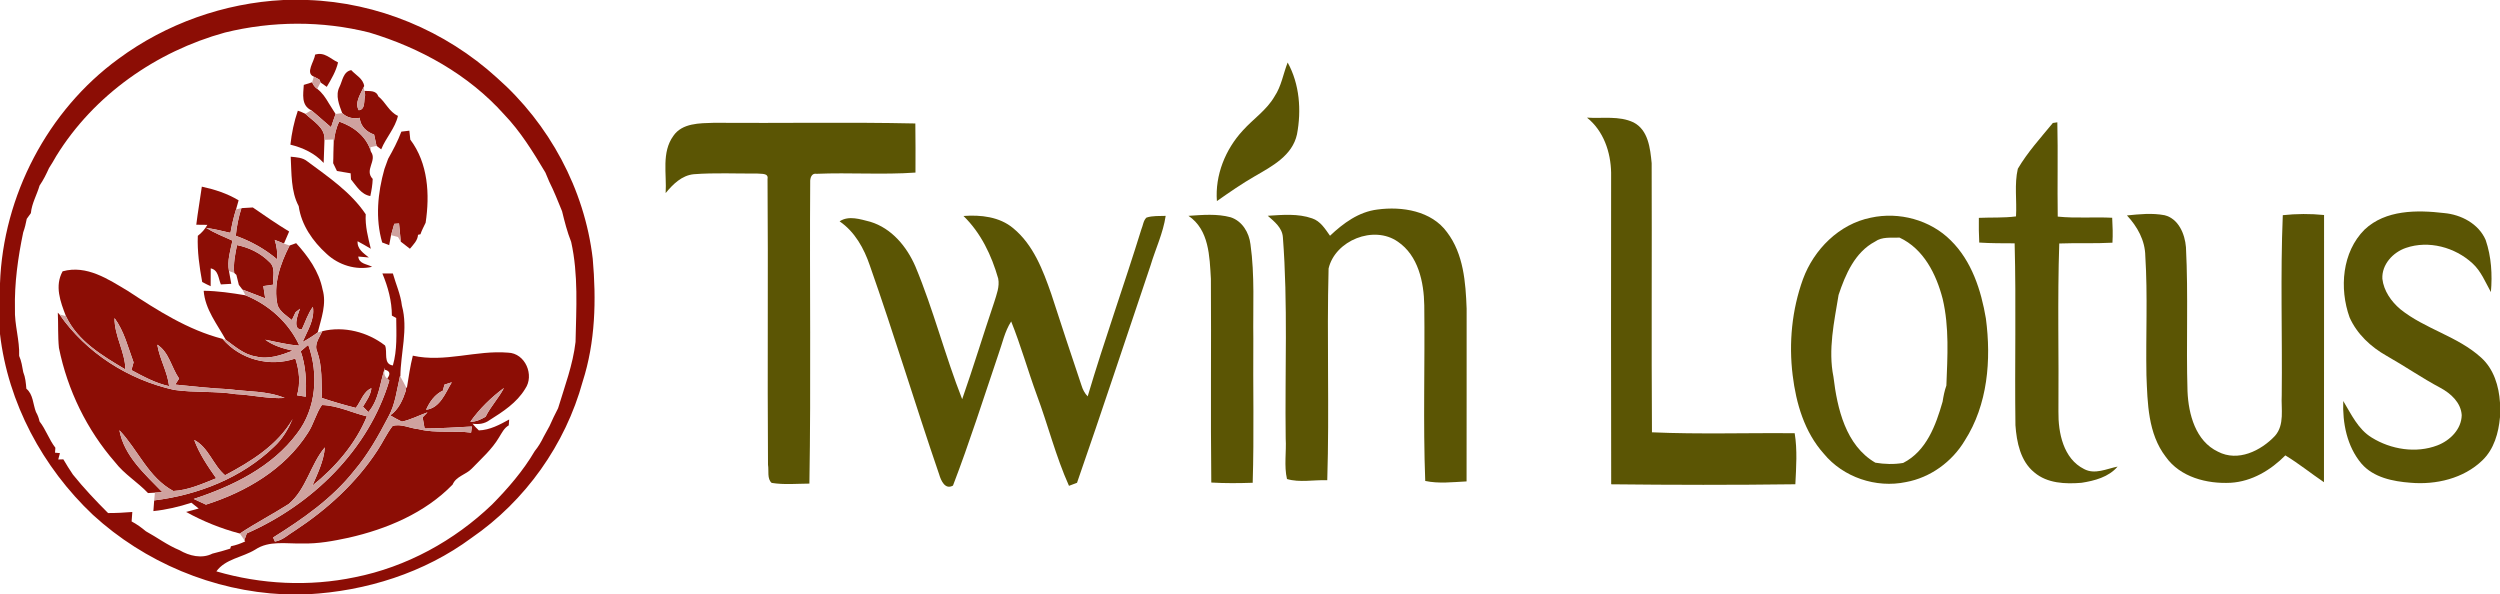 <?xml version="1.0" encoding="utf-8"?>
<svg version="1.1" id="twinlotus" xmlns="http://www.w3.org/2000/svg" xmlns:xlink="http://www.w3.org/1999/xlink" x="0px" y="0px"
	 viewBox="0 0 753 179" enable-background="new 0 0 753 179" xml:space="preserve">
<g id="_x23_8c0d05ff">
	<path fill="#8C0D05" d="M85.37,0h7.32c21,0.72,41.43,9.25,56.94,23.38c15.8,13.9,26.45,33.6,28.9,54.54
		c1.09,12.38,0.81,25.08-3.03,37.01c-5.21,18.97-17.26,35.94-33.47,47.08c-14.24,10.54-31.77,16.04-49.37,16.99h-7.3
		c-21.14-0.98-41.79-9.63-57.38-23.93C12.87,140.8,2.4,121.35,0,100.61V85.36c0.95-26.37,14.32-52.08,35.68-67.64
		C50.05,7.11,67.53,0.9,85.37,0 M67.76,9.8C47.05,15.51,28.29,28.61,16.94,47c-0.69,1.23-1.41,2.44-2.18,3.63
		c-0.82,1.82-1.7,3.61-2.84,5.26c-0.81,2.8-2.35,5.37-2.62,8.31c-0.31,0.43-0.93,1.29-1.24,1.71c-0.26,1.39-0.59,2.76-1.07,4.08
		C5.41,77.56,4.33,85.28,4.5,93.03c-0.17,4.78,1.45,9.38,1.27,14.17c0.69,1.55,0.93,3.23,1.23,4.88c0.65,1.59,0.8,3.3,0.94,5
		c2.07,1.68,1.98,4.68,2.89,7.01c0.51,0.88,0.87,1.83,1.08,2.84c1.92,2.45,2.86,5.48,4.77,7.93c-0.03,0.37-0.08,1.11-0.11,1.49
		l1.48,0.13c-0.13,0.48-0.38,1.44-0.51,1.92c0.39-0.01,1.16-0.04,1.54-0.05c0.9,1.56,1.87,3.09,2.88,4.59
		c3.28,4.08,6.89,7.89,10.59,11.59c2.44,0.01,4.87-0.12,7.3-0.32c-0.05,0.71-0.16,2.13-0.21,2.85c1.55,0.81,2.96,1.84,4.3,2.96
		c3.4,1.86,6.52,4.22,10.12,5.69c2.94,1.73,6.73,2.66,9.92,1.04c1.81-0.44,3.59-0.94,5.36-1.5l0.22-0.72
		c1.49-0.31,2.92-0.8,4.3-1.46l-0.42-0.63l0.17,0.23c0.18-0.51,0.55-1.52,0.73-2.02c19.67-8.67,36.68-25.11,42.93-46.04l-0.64-0.59
		c1.07-1.41,0.82-2.3-0.74-2.67l0.07-0.6c-1.54,4.49-1.77,9.61-5.01,13.38c-0.4-0.41-1.22-1.24-1.63-1.66
		c1.07-1.75,2.32-3.45,2.55-5.54c-2.46,1.03-3.15,3.98-4.71,5.93c-3.43-0.87-6.83-1.86-10.18-2.98c-0.21-4.69,0.16-9.49-1.45-13.99
		c-1-2.22,0.7-4.21,1.56-6.14c6.52-1.6,13.64,0.25,18.88,4.31c0.84,1.92-0.66,5.6,2.36,6.02c1.34-4.65,1.05-9.52,1.01-14.3
		c-0.33-0.18-0.98-0.54-1.31-0.72c-0.01-4.41-1.17-8.64-2.86-12.69c1.05-0.01,2.11-0.01,3.16,0c0.91,3.24,2.34,6.33,2.72,9.7
		c1.94,7.02-0.41,14.31-0.46,21.37l-0.11-0.18c-0.97,4.19-1.42,8.62-3.58,12.42c-2.94,5.63-6.08,11.22-10.2,16.07
		c-6.63,8.39-15.48,14.54-24.44,20.15l0.54,1.22c2.35-0.37,4.08-2.16,6.06-3.33c9.68-6.37,18.45-14.35,24.81-24.1
		c1.61-2.42,2.8-5.1,4.59-7.4c2.56-0.75,5.24,0.75,7.83,0.98c5.18,1.3,10.55,0.35,15.8,1.04c0.06-0.46,0.18-1.38,0.24-1.84
		c-4.74,0.24-9.49,0.59-14.24,0.59c-0.15-0.84-0.45-2.51-0.6-3.35c0.37-0.38,1.11-1.14,1.48-1.52c-2.58,0.93-5.04,2.24-7.73,2.81
		c-1.2-0.58-2.37-1.21-3.51-1.89c2.54-1.78,3.77-4.62,4.71-7.45l0.09-1.01l0.22,0.18c0.53-3.25,0.98-6.51,1.79-9.7
		c9.6,2.14,19.08-1.71,28.67-0.91c5.21,0.15,8.03,6.81,5.15,10.92c-2.51,4.18-6.69,6.87-10.72,9.41c-1.47,1.09-3.3,1.35-5.12,1.06
		c0.59,0.73,1.22,1.4,1.91,2.03c3.33-0.12,6.29-1.72,9.13-3.29c-0.03,0.44-0.09,1.33-0.13,1.77c-1.41,0.8-2.1,2.31-2.93,3.63
		c-2.13,3.6-5.31,6.39-8.18,9.37c-1.75,1.86-4.76,2.31-5.8,4.84c-8.33,8.57-19.85,13.41-31.34,16.01
		c-4.57,0.98-9.21,1.86-13.91,1.72c-4.79,0.15-9.97-0.98-14.21,1.86c-3.78,2.33-9.01,2.79-11.69,6.55
		c13.5,3.93,27.93,4.64,41.7,1.77c15.53-3.09,29.94-10.98,41.34-21.91c4.82-4.89,9.37-10.15,12.85-16.09
		c1.08-1.32,1.95-2.78,2.69-4.32c0.58-1.07,1.17-2.14,1.76-3.21c0.81-1.81,1.65-3.61,2.58-5.37c1.99-6.58,4.47-13.11,5.26-19.97
		c0.21-10.06,0.88-20.27-1.32-30.15c-1.19-2.99-1.98-6.11-2.74-9.23c-1.23-2.99-2.4-6.01-3.86-8.9c-0.39-0.91-0.78-1.83-1.16-2.75
		c-3.68-6.16-7.46-12.34-12.46-17.54c-10.74-12-25.28-20.04-40.59-24.64C97.03,6.22,81.96,6.3,67.76,9.8 M133.87,115.85
		c-0.12,0.45-0.36,1.35-0.47,1.8c-2.44,1.14-3.99,3.38-5.06,5.77c4.28-0.57,5.78-5.07,7.74-8.27
		C135.52,115.33,134.42,115.67,133.87,115.85 M141.67,127.03c1.68,0.05,3.17-0.71,4.59-1.51c1.51-3.1,3.96-5.6,5.53-8.67
		C147.98,119.68,144.41,123.14,141.67,127.03z"/>
	<path fill="#8C0D05" d="M94.9,16.46c2.85-0.91,4.6,1.26,6.92,2.34c-0.61,2.67-2.03,5.03-3.4,7.36c-0.46-0.33-1.4-0.99-1.86-1.32
		l-0.35-0.86c-0.43-0.22-1.27-0.67-1.69-0.9C91.83,22,94.72,18.47,94.9,16.46z"/>
	<path fill="#8C0D05" d="M102.23,26.22c0.93-1.84,1.12-4.64,3.56-5.1c1.37,1.52,3.61,2.56,3.9,4.81l-0.17,0.31
		c-0.9,2.11-2.79,4.66-1.46,6.96c2.12-0.19,1.44-3.09,1.93-4.58c-0.06-0.31-0.18-0.93-0.24-1.24c1.6,0.11,3.53-0.25,4.19,1.64
		c2.21,1.74,3.26,4.7,5.92,5.88c-0.84,3.73-3.64,6.58-5.04,10.09c-0.35-0.26-1.05-0.79-1.41-1.05c-0.26-1.13-0.5-2.26-0.73-3.4
		c-2.34-0.84-4.08-2.47-4.35-5.05c-1.96,0.4-3.81-0.04-5.26-1.43C102.16,31.6,100.97,28.78,102.23,26.22z"/>
	<path fill="#8C0D05" d="M91.5,25.57c0.63-0.2,1.89-0.59,2.53-0.79c0.3,0.82,0.8,1.48,1.52,1.99c1.5,1.13,2.53,2.7,3.47,4.3
		c0.66,1.1,1.35,2.19,2.06,3.27c-0.49,1.32-0.92,2.66-1.37,4c-2-1.69-3.92-3.48-5.95-5.12C90.65,31.73,91.34,28.35,91.5,25.57z"/>
	<path fill="#8C0D05" d="M89.71,33.34c0.77,0.27,1.55,0.56,2.27,0.94c2.29,2.2,6.04,4.18,5.75,7.84c-0.07,2.32-0.19,4.64-0.24,6.96
		c-2.7-2.94-6.21-4.56-10.02-5.51C87.86,40.1,88.56,36.65,89.71,33.34z"/>
	<path fill="#8C0D05" d="M102.18,36.63c4.36,1.48,8.29,4.54,9.58,9.12c1.89,2.66-2.1,5.46,0.5,8.14c-0.06,1.74-0.35,3.46-0.72,5.16
		c-2.79-0.47-4.17-3.03-5.82-5.01c-0.02-0.46-0.07-1.38-0.1-1.84c-1.38-0.22-2.75-0.45-4.13-0.69c-0.29-0.59-0.86-1.77-1.14-2.36
		C100.43,44.92,100.23,40.52,102.18,36.63z"/>
	<path fill="#8C0D05" d="M120.89,39.65c0.8-0.1,1.6-0.19,2.41-0.29c0.07,0.67,0.21,2.02,0.28,2.69c5.37,7.11,5.91,16.53,4.62,25.04
		c-0.54,1.15-1.16,2.26-1.56,3.47l-0.73,0.16c-0.11,1.73-1.4,2.94-2.44,4.2c-0.69-0.53-2.06-1.6-2.75-2.13
		c-0.18-1.83-0.37-3.65-0.53-5.47c-0.36,0.02-1.08,0.07-1.44,0.1c-0.33,1.13-0.65,2.26-0.96,3.4c-0.14,0.75-0.43,2.26-0.57,3.02
		c-0.53-0.2-1.58-0.61-2.11-0.81c-2.1-7.24-1.35-14.92,0.68-22.13c0.38-1.02,0.76-2.06,1.12-3.09
		C118.41,45.18,119.82,42.49,120.89,39.65z"/>
	<path fill="#8C0D05" d="M87.56,47.2c1.73,0.18,3.58,0.23,4.99,1.39c6.36,4.73,13.12,9.26,17.61,15.95
		c-0.21,3.55,0.7,6.98,1.53,10.39c-1.32-0.78-2.63-1.56-3.98-2.27c-0.17,2.35,1.8,3.61,3.39,4.89c-0.8-0.07-2.39-0.21-3.19-0.28
		c0.22,2.28,2.66,2.22,4.17,3.1c-4.86,1.11-10.08-0.53-13.69-3.9c-4.17-3.76-7.64-8.73-8.42-14.39
		C87.58,57.65,87.84,52.16,87.56,47.2 M107.18,77.29C107.76,77.81,107.76,77.81,107.18,77.29z"/>
	<path fill="#8C0D05" d="M60.79,56.22c3.87,0.84,7.68,2.06,11.08,4.12c-0.19,0.69-0.58,2.05-0.77,2.73
		c-0.74,2.32-1.26,4.69-1.69,7.07c-2.44-0.58-4.88-1.15-7.36-1.52c2.52,1.55,5.28,2.65,7.97,3.86c-0.64,2.99-1.64,6.07-1.05,9.16
		c0.23,1.28,0.46,2.56,0.69,3.85c-1.04,0.06-2.09,0.12-3.13,0.18c-0.77-1.75-0.7-4.35-3.06-4.84c-0.02,1.79-0.03,3.58-0.02,5.38
		c-0.87-0.4-1.72-0.82-2.55-1.28c-0.84-4.57-1.51-9.23-1.32-13.9c1.19-0.9,2.15-2,2.87-3.3c-0.83-0.01-2.5-0.03-3.33-0.04
		C59.58,63.85,60.27,60.05,60.79,56.22z"/>
	<path fill="#8C0D05" d="M72.73,62.69c0.86-0.05,2.57-0.15,3.42-0.2c3.6,2.49,7.2,4.97,10.94,7.24c-0.5,1.22-1.02,2.43-1.57,3.64
		c-0.69-0.28-2.07-0.84-2.77-1.12c0.62,1.91,0.84,3.9,0.75,5.89c-3.69-3.13-7.92-5.49-12.48-7.11
		C71.29,68.19,71.84,65.39,72.73,62.69z"/>
	<path fill="#8C0D05" d="M71.39,73.82c3.63,0.73,7.09,2.41,9.72,5.06c2.02,1.71,1.03,4.59,1.12,6.87c-0.73,0.11-2.19,0.32-2.92,0.42
		c0.14,0.92,0.43,2.77,0.57,3.69c-2.28-0.9-4.57-1.76-6.86-2.64c-0.27-0.36-0.81-1.07-1.08-1.42c-0.24-1.01-0.49-2.01-0.74-3.01
		l-0.66-0.59C70.25,79.37,70.82,76.57,71.39,73.82z"/>
	<path fill="#8C0D05" d="M87.23,73.95c0.49-0.18,1.48-0.53,1.97-0.71c3.61,3.99,6.89,8.53,7.95,13.91
		c1.29,4.37-0.39,8.77-1.45,12.98c-1.46,1.07-2.98,2.06-4.58,2.9c1.45-3.4,3.73-6.72,3.13-10.61c-1.52,2.04-2.25,4.5-3.33,6.77
		c-2.94,0.27-1.27-4.5-0.54-6.2c-0.45,0.35-0.9,0.69-1.35,1.04c-0.28,0.6-0.84,1.78-1.12,2.37c-1.57-1.29-3.47-2.42-4.29-4.39
		C82.2,85.76,84.41,79.47,87.23,73.95z"/>
	<path fill="#8C0D05" d="M18.86,81.72c7.26-2,13.75,2.39,19.68,5.93c8.89,5.83,18.07,11.73,28.48,14.41
		c5.35,6.24,14.17,8.59,21.94,5.92c1.17,3.6,1.59,7.41,0.51,11.09c0.88,0.13,1.76,0.27,2.64,0.41c0.21-4.61,0-9.29-1.54-13.68
		c0.76-0.65,1.51-1.3,2.27-1.94c3.16,8.74,2.42,19.18-3.36,26.68c-7.52,10.13-19.41,15.9-31.12,19.74c1.23,0.56,2.45,1.12,3.67,1.71
		c12.05-3.84,23.71-10.64,30.65-21.51c1.8-2.64,2.44-5.89,4.28-8.49c4.71,0.12,9.03,2.33,13.55,3.42
		c-3.4,8.28-9.49,15.34-16.43,20.88c1.59-3.72,3.45-7.44,3.77-11.55c-4.37,5.2-5.57,12.59-10.9,17.08
		c-4.83,3.07-9.94,5.71-14.71,8.88c-5.65-1.48-11.08-3.68-16.19-6.5c0.95-0.26,2.85-0.77,3.8-1.03c-0.73-0.59-1.46-1.18-2.2-1.75
		c-3.72,1.22-7.55,2.12-11.45,2.52c0.06-0.8,0.18-2.41,0.24-3.22c13.22-1.64,26.42-6.8,36.1-16.16c2.52-2.3,4.25-5.28,5.62-8.38
		c-4.53,7.9-12.55,12.81-20.37,16.97c-3.66-3.09-4.94-8.39-9.3-10.64c1.55,4.19,4.07,7.91,6.63,11.54
		c-4.15,1.66-8.4,3.61-12.91,3.84c-7.52-4.03-10.62-12.39-16.25-18.31c1.43,7.79,7.69,13.23,12.93,18.65
		c-0.55,0.04-1.67,0.12-2.23,0.16c-0.52,0.03-1.56,0.09-2.08,0.12c-3.12-3.31-7.13-5.66-9.92-9.29
		c-8.51-9.75-14.34-21.76-16.91-34.43c-0.36-3.53-0.17-7.08-0.34-10.61c0.13,0.13,0.39,0.4,0.52,0.54
		c8.06,11.63,20.78,19.67,34.52,22.72c6.12,0.88,12.35,0.31,18.47,1.27c4.95,0.23,9.83,1.46,14.81,1.16
		c-5.27-2.19-11.08-1.85-16.63-2.63c-5.46-0.26-10.89-0.86-16.33-1.4c0.29-0.45,0.88-1.36,1.17-1.81c-2.3-3.3-3.01-7.96-6.57-10.21
		c0.69,4.31,3.06,8.13,3.56,12.49c-4.06-0.89-7.73-2.88-11.35-4.84c0.16-0.58,0.48-1.75,0.65-2.33c-1.67-4.53-2.84-9.4-5.74-13.34
		c-0.04,5.41,3.18,10.12,3.28,15.48c-6.89-4.11-14.35-8.49-17.91-16.05C18.18,90.89,16.41,86.15,18.86,81.72z"/>
	<path fill="#8C0D05" d="M61.35,87.58c4.24,0.05,8.43,0.67,12.6,1.37c7.02,2.82,13.06,8.24,16.22,15.15
		c-3.48-0.23-6.86-1.11-10.28-1.77c2.46,1.78,5.37,2.66,8.31,3.29c-3.52,1.37-7.32,2.72-11.12,1.75c-3.55-0.53-6.27-3-9.07-5.02
		C65.4,97.63,61.77,93.16,61.35,87.58z"/>
</g>
<g id="_x23_5b5504ff">
	<path fill="#5B5504" d="M383.9,29.03c2.06-3.08,2.61-6.81,3.94-10.2c3.61,6.51,4.18,14.42,2.81,21.63
		c-1.38,6.38-7.46,9.59-12.62,12.57c-3.98,2.29-7.75,4.9-11.5,7.54c-0.59-7.81,2.55-15.58,7.81-21.27
		C377.47,35.82,381.53,33.16,383.9,29.03z"/>
	<path fill="#5B5504" d="M478,35.43c4.65,0.32,9.67-0.63,14.02,1.44c4.45,2.29,5.03,7.83,5.46,12.27
		c0.1,27.02-0.09,54.05,0.09,81.07c14.31,0.64,28.66,0.13,42.99,0.28c0.83,5.07,0.45,10.26,0.2,15.37
		c-18.49,0.24-36.99,0.22-55.47,0.01c-0.08-31.28-0.04-62.57-0.02-93.85C485.16,45.82,482.99,39.4,478,35.43z"/>
	<path fill="#5B5504" d="M202.82,40.92c2.67-3.89,7.94-3.8,12.15-3.93c20.24,0.15,40.5-0.24,60.73,0.2
		c0.08,4.93,0.05,9.86,0.04,14.79c-9.9,0.7-19.85-0.05-29.76,0.37c-1.57-0.29-2.01,1.3-1.95,2.54c-0.2,30.25,0.26,60.52-0.24,90.77
		c-3.78,0.02-7.61,0.4-11.36-0.21c-1.45-1.24-0.8-3.69-1.11-5.45c-0.21-28.7,0.08-57.4-0.14-86.1c0.36-1.89-2.03-1.46-3.11-1.63
		c-6.35,0.05-12.73-0.28-19.07,0.2c-3.65,0.34-6.3,3.02-8.51,5.68C200.86,52.4,199.18,45.95,202.82,40.92z"/>
	<path fill="#5B5504" d="M618.32,37.04c0.34-0.05,1.01-0.15,1.35-0.2c0.22,9.46-0.03,18.93,0.12,28.4
		c5.45,0.56,10.93,0.07,16.4,0.35c0.14,2.5,0.23,5.01,0.08,7.51c-5.34,0.3-10.68,0.03-16.02,0.24c-0.57,16.86-0.1,33.76-0.25,50.63
		c-0.09,6.37,1.47,14.19,7.73,17.31c3.24,1.74,6.81-0.1,10.09-0.74c-2.68,3.16-6.96,4.27-10.88,4.88
		c-4.86,0.4-10.29,0.19-14.19-3.12c-4.21-3.4-5.33-9.12-5.7-14.23c-0.25-18.26,0.24-36.53-0.24-54.78
		c-3.56-0.02-7.12,0.01-10.66-0.23c-0.13-2.48-0.16-4.96-0.12-7.44c3.72-0.17,7.48,0.05,11.19-0.44c0.29-4.76-0.54-9.67,0.55-14.35
		C610.69,45.85,614.66,41.5,618.32,37.04z"/>
	<path fill="#5B5504" d="M400.6,71.01c4-3.78,8.64-7.21,14.27-7.9c7.41-1.01,16.31,0.39,20.98,6.84c4.98,6.56,5.61,15.12,5.9,23.05
		c-0.02,17.34,0.02,34.67-0.02,52c-4.13,0.2-8.4,0.73-12.45-0.14c-0.67-17.6-0.07-35.27-0.29-52.89c-0.11-6.99-1.81-15-7.97-19.18
		c-7.26-5.08-18.88-0.36-20.85,8.08c-0.56,21.24,0.26,42.53-0.4,63.77c-4-0.15-8.35,0.77-12.13-0.36
		c-0.92-3.95-0.15-8.17-0.39-12.22c-0.27-20.21,0.7-40.46-0.85-60.63c-0.2-2.85-2.58-4.7-4.55-6.44c4.44-0.28,9.08-0.72,13.36,0.78
		C397.73,66.6,399.15,68.97,400.6,71.01z"/>
	<path fill="#5B5504" d="M712.21,69.15c6.34-5.99,15.8-5.93,23.92-4.98c5.14,0.45,10.42,3.2,12.55,8.11
		c1.72,5.02,2.04,10.43,1.58,15.7c-1.67-3-2.97-6.32-5.56-8.67c-5.26-4.84-13.19-7-20.04-4.64c-3.91,1.33-7.31,5-7.09,9.32
		c0.42,3.62,2.66,6.81,5.38,9.12c7.43,6,17.28,8.14,24.38,14.61c3.81,3.44,5.35,8.58,5.67,13.57v4.36
		c-0.43,4.74-1.79,9.65-5.33,13.03c-5.65,5.46-13.97,7.39-21.63,6.72c-5.28-0.4-11.12-1.55-14.76-5.75
		c-4.38-5.19-5.75-12.24-5.49-18.87c2.41,3.98,4.45,8.51,8.58,11.02c5.78,3.58,13.33,4.81,19.77,2.35c3.79-1.45,7.26-4.85,7.33-9.12
		c-0.23-3.76-3.28-6.52-6.39-8.2c-5.57-2.96-10.75-6.56-16.24-9.66c-4.72-2.66-8.94-6.57-11.15-11.59
		C704.57,86.87,705.42,75.93,712.21,69.15z"/>
	<path fill="#5B5504" d="M290.2,65.05c5.2-0.38,10.84,0.22,14.98,3.69c6.06,4.98,8.95,12.6,11.46,19.79c3,9.19,5.99,18.39,9.1,27.54
		c0.37,1.23,0.96,2.39,1.87,3.32c5.01-16.9,10.96-33.49,16.17-50.32c0.51-1.15,0.57-2.63,1.54-3.53c1.85-0.61,3.85-0.44,5.78-0.52
		c-0.76,5.19-3.07,9.96-4.56,14.95c-7.38,21.81-14.57,43.7-22.14,65.45c-0.6,0.22-1.82,0.68-2.42,0.91
		c-3.98-8.86-6.32-18.34-9.72-27.43c-2.68-7.32-4.78-14.85-7.69-22.08c-1.96,3.01-2.65,6.6-3.86,9.94
		c-4.47,13.19-8.68,26.5-13.67,39.5c-2.39,1.35-3.63-1.55-4.16-3.36c-7.17-20.89-13.53-42.05-20.87-62.89
		c-1.76-5.18-4.51-10.18-9.12-13.34c2.77-1.85,6.28-0.61,9.24,0.13c6.43,1.95,10.99,7.46,13.58,13.44c5.46,13.05,8.92,26.85,14.1,40
		c3.39-9.68,6.36-19.5,9.65-29.22c0.7-2.3,1.68-4.67,1.2-7.12C298.67,76.92,295.46,70.17,290.2,65.05z"/>
	<path fill="#5B5504" d="M357.97,65.01c4.22-0.28,8.59-0.69,12.73,0.44c3.48,1.16,5.53,4.62,5.94,8.13
		c1.33,9.41,0.72,18.95,0.86,28.42c-0.12,14.47,0.25,28.95-0.19,43.41c-4.16,0.14-8.32,0.18-12.47-0.07
		c-0.23-20.45,0.01-40.91-0.12-61.36C364.32,77.24,364.21,69.21,357.97,65.01z"/>
	<path fill="#5B5504" d="M563.48,65.57c8.52-1.87,17.94,0.66,24.12,6.87c6.29,6.2,9.11,14.98,10.55,23.49
		c1.65,12.47,0.57,25.96-6.37,36.78c-3.82,6.39-10.36,11.15-17.71,12.49c-8.99,1.89-18.9-1.43-24.75-8.56
		c-5.81-6.49-8.34-15.13-9.37-23.62c-1.2-9.7-0.23-19.72,3.1-28.93C546.33,75.14,553.96,67.48,563.48,65.57 M564.76,72.77
		c-6.07,3.2-8.92,9.89-10.98,16.06c-1.33,8.14-3.2,16.46-1.54,24.7c1.14,9.52,3.68,20.63,12.61,25.83c2.77,0.46,5.59,0.55,8.38,0.08
		c7.02-3.57,9.84-11.35,11.88-18.45c0.26-1.65,0.57-3.29,1.14-4.86c0.33-8.69,0.9-17.59-1.12-26.12
		c-1.92-7.41-5.7-15.04-12.98-18.44C569.65,71.68,566.92,71.22,564.76,72.77z"/>
	<path fill="#5B5504" d="M640.64,64.89c3.74-0.38,7.58-0.78,11.32-0.07c4.23,1.04,6.13,5.68,6.45,9.63
		c0.74,14.47,0.03,28.96,0.47,43.44c0.3,6.87,2.41,14.95,9.18,18.16c6,3.14,12.93-0.26,17.17-4.77c2.97-3.37,1.8-8.18,2.03-12.27
		c0.2-18.07-0.43-36.16,0.32-54.2c4.13-0.44,8.3-0.47,12.43-0.05c-0.03,26.83,0.02,53.66-0.03,80.48
		c-3.91-2.65-7.59-5.63-11.63-8.08c-4.4,4.44-10.08,7.86-16.44,8.25c-7.16,0.38-15.23-1.67-19.58-7.82
		c-5.37-6.99-5.49-16.17-5.82-24.57c-0.22-11.97,0.41-23.97-0.34-35.91C646.1,72.41,643.77,68.24,640.64,64.89z"/>
</g>
<g id="_x23_cfa29fff">
	<path fill="#CFA29F" d="M94.52,23.08c0.42,0.23,1.26,0.68,1.69,0.9l0.35,0.86c-0.25,0.48-0.76,1.44-1.01,1.93
		c-0.72-0.51-1.22-1.17-1.52-1.99C94.15,24.36,94.39,23.51,94.52,23.08z"/>
	<path fill="#CFA29F" d="M108.06,33.2c-1.33-2.3,0.56-4.85,1.46-6.96c0.06,0.28,0.18,0.85,0.23,1.14c0.06,0.31,0.18,0.93,0.24,1.24
		C109.5,30.11,110.18,33.01,108.06,33.2z"/>
	<path fill="#CFA29F" d="M93.76,33.22c2.03,1.64,3.95,3.43,5.95,5.12c0.45-1.34,0.88-2.68,1.37-4c0.5-0.07,1.49-0.21,1.99-0.28
		c1.45,1.39,3.3,1.83,5.26,1.43c0.27,2.58,2.01,4.21,4.35,5.05c0.23,1.14,0.47,2.27,0.73,3.4l-1.85,0.41
		c0.05,0.35,0.15,1.05,0.2,1.4c-1.29-4.58-5.22-7.64-9.58-9.12c-1.95,3.89-1.75,8.29-1.83,12.52c-0.11-2.38-0.06-4.76,0.05-7.13
		c-0.67,0.03-2,0.08-2.67,0.1c0.29-3.66-3.46-5.64-5.75-7.84L93.76,33.22z"/>
	<path fill="#CFA29F" d="M71.1,63.07c0.41-0.09,1.23-0.29,1.63-0.38c-0.89,2.7-1.44,5.5-1.71,8.34c4.56,1.62,8.79,3.98,12.48,7.11
		c0.09-1.99-0.13-3.98-0.75-5.89c0.7,0.28,2.08,0.84,2.77,1.12c0.43,0.14,1.28,0.43,1.71,0.58c-2.82,5.52-5.03,11.81-3.61,18.06
		c0.82,1.97,2.72,3.1,4.29,4.39c0.28-0.59,0.84-1.77,1.12-2.37c0.45-0.35,0.9-0.69,1.35-1.04c-0.73,1.7-2.4,6.47,0.54,6.2
		c1.08-2.27,1.81-4.73,3.33-6.77c0.6,3.89-1.68,7.21-3.13,10.61c1.6-0.84,3.12-1.83,4.58-2.9l1.39-0.38
		c-0.86,1.93-2.56,3.92-1.56,6.14c1.61,4.5,1.24,9.3,1.45,13.99c3.35,1.12,6.75,2.11,10.18,2.98c1.56-1.95,2.25-4.9,4.71-5.93
		c-0.23,2.09-1.48,3.79-2.55,5.54c0.41,0.42,1.23,1.25,1.63,1.66c3.24-3.77,3.47-8.89,5.01-13.38l-0.07,0.6
		c-0.33,1.08-0.08,1.97,0.74,2.67l0.64,0.59c-6.25,20.93-23.26,37.37-42.93,46.04c-0.18,0.5-0.55,1.51-0.73,2.02l-0.17-0.23
		c-0.3-0.43-0.9-1.3-1.2-1.74c4.77-3.17,9.88-5.81,14.71-8.88c5.33-4.49,6.53-11.88,10.9-17.08c-0.32,4.11-2.18,7.83-3.77,11.55
		c6.94-5.54,13.03-12.6,16.43-20.88c-4.52-1.09-8.84-3.3-13.55-3.42c-1.84,2.6-2.48,5.85-4.28,8.49
		c-6.94,10.87-18.6,17.67-30.65,21.51c-1.22-0.59-2.44-1.15-3.67-1.71c11.71-3.84,23.6-9.61,31.12-19.74
		c5.78-7.5,6.52-17.94,3.36-26.68c-0.76,0.64-1.51,1.29-2.27,1.94c1.54,4.39,1.75,9.07,1.54,13.68c-0.88-0.14-1.76-0.28-2.64-0.41
		c1.08-3.68,0.66-7.49-0.51-11.09c-7.77,2.67-16.59,0.32-21.94-5.92l0.99,0.29c2.8,2.02,5.52,4.49,9.07,5.02
		c3.8,0.97,7.6-0.38,11.12-1.75c-2.94-0.63-5.85-1.51-8.31-3.29c3.42,0.66,6.8,1.54,10.28,1.77c-3.16-6.91-9.2-12.33-16.22-15.15
		c-0.23-0.43-0.7-1.3-0.93-1.73c2.29,0.88,4.58,1.74,6.86,2.64c-0.14-0.92-0.43-2.77-0.57-3.69c0.73-0.1,2.19-0.31,2.92-0.42
		c-0.09-2.28,0.9-5.16-1.12-6.87c-2.63-2.65-6.09-4.33-9.72-5.06c-0.57,2.75-1.14,5.55-0.85,8.38l-1.57-0.56
		c-0.59-3.09,0.41-6.17,1.05-9.16c-2.69-1.21-5.45-2.31-7.97-3.86c2.48,0.37,4.92,0.94,7.36,1.52
		C69.84,67.76,70.36,65.39,71.1,63.07z"/>
	<path fill="#CFA29F" d="M118.75,67.42c0.36-0.03,1.08-0.08,1.44-0.1c0.16,1.82,0.35,3.64,0.53,5.47c-0.21-0.35-0.63-1.04-0.84-1.39
		c-0.52-0.15-1.57-0.44-2.09-0.58C118.1,69.68,118.42,68.55,118.75,67.42z"/>
	<path fill="#CFA29F" d="M107.18,77.29C107.76,77.81,107.76,77.81,107.18,77.29z"/>
	<path fill="#CFA29F" d="M17.93,94.72l1.93,0.51c3.56,7.56,11.02,11.94,17.91,16.05c-0.1-5.36-3.32-10.07-3.28-15.48
		c2.9,3.94,4.07,8.81,5.74,13.34c-0.17,0.58-0.49,1.75-0.65,2.33c3.62,1.96,7.29,3.95,11.35,4.84c-0.5-4.36-2.87-8.18-3.56-12.49
		c3.56,2.25,4.27,6.91,6.57,10.21c-0.29,0.45-0.88,1.36-1.17,1.81c5.44,0.54,10.87,1.14,16.33,1.4c5.55,0.78,11.36,0.44,16.63,2.63
		c-4.98,0.3-9.86-0.93-14.81-1.16c-6.12-0.96-12.35-0.39-18.47-1.27C38.71,114.39,25.99,106.35,17.93,94.72z"/>
	<path fill="#CFA29F" d="M120.48,113.26l0.11,0.18c0.58,1.07,1.21,2.11,1.74,3.21l-0.09,1.01c-0.94,2.83-2.17,5.67-4.71,7.45
		c1.14,0.68,2.31,1.31,3.51,1.89c2.69-0.57,5.15-1.88,7.73-2.81c-0.37,0.38-1.11,1.14-1.48,1.52c0.15,0.84,0.45,2.51,0.6,3.35
		c4.75,0,9.5-0.35,14.24-0.59c-0.06,0.46-0.18,1.38-0.24,1.84c-5.25-0.69-10.62,0.26-15.8-1.04c-2.59-0.23-5.27-1.73-7.83-0.98
		c-1.79,2.3-2.98,4.98-4.59,7.4c-6.36,9.75-15.13,17.73-24.81,24.1c-1.98,1.17-3.71,2.96-6.06,3.33l-0.54-1.22
		c8.96-5.61,17.81-11.76,24.44-20.15c4.12-4.85,7.26-10.44,10.2-16.07C119.06,121.88,119.51,117.45,120.48,113.26z"/>
	<path fill="#CFA29F" d="M133.87,115.85c0.55-0.18,1.65-0.52,2.21-0.7c-1.96,3.2-3.46,7.7-7.74,8.27c1.07-2.39,2.62-4.63,5.06-5.77
		C133.51,117.2,133.75,116.3,133.87,115.85z"/>
	<path fill="#CFA29F" d="M141.67,127.03c2.74-3.89,6.31-7.35,10.12-10.18c-1.57,3.07-4.02,5.57-5.53,8.67
		C144.84,126.32,143.35,127.08,141.67,127.03z"/>
	<path fill="#CFA29F" d="M67.79,143.15c7.82-4.16,15.84-9.07,20.37-16.97c-1.37,3.1-3.1,6.08-5.62,8.38
		c-9.68,9.36-22.88,14.52-36.1,16.16l0.22-2.33c0.56-0.04,1.68-0.12,2.23-0.16c-5.24-5.42-11.5-10.86-12.93-18.65
		c5.63,5.92,8.73,14.28,16.25,18.31c4.51-0.23,8.76-2.18,12.91-3.84c-2.56-3.63-5.08-7.35-6.63-11.54
		C62.85,134.76,64.13,140.06,67.79,143.15z"/>
</g>
</svg>
